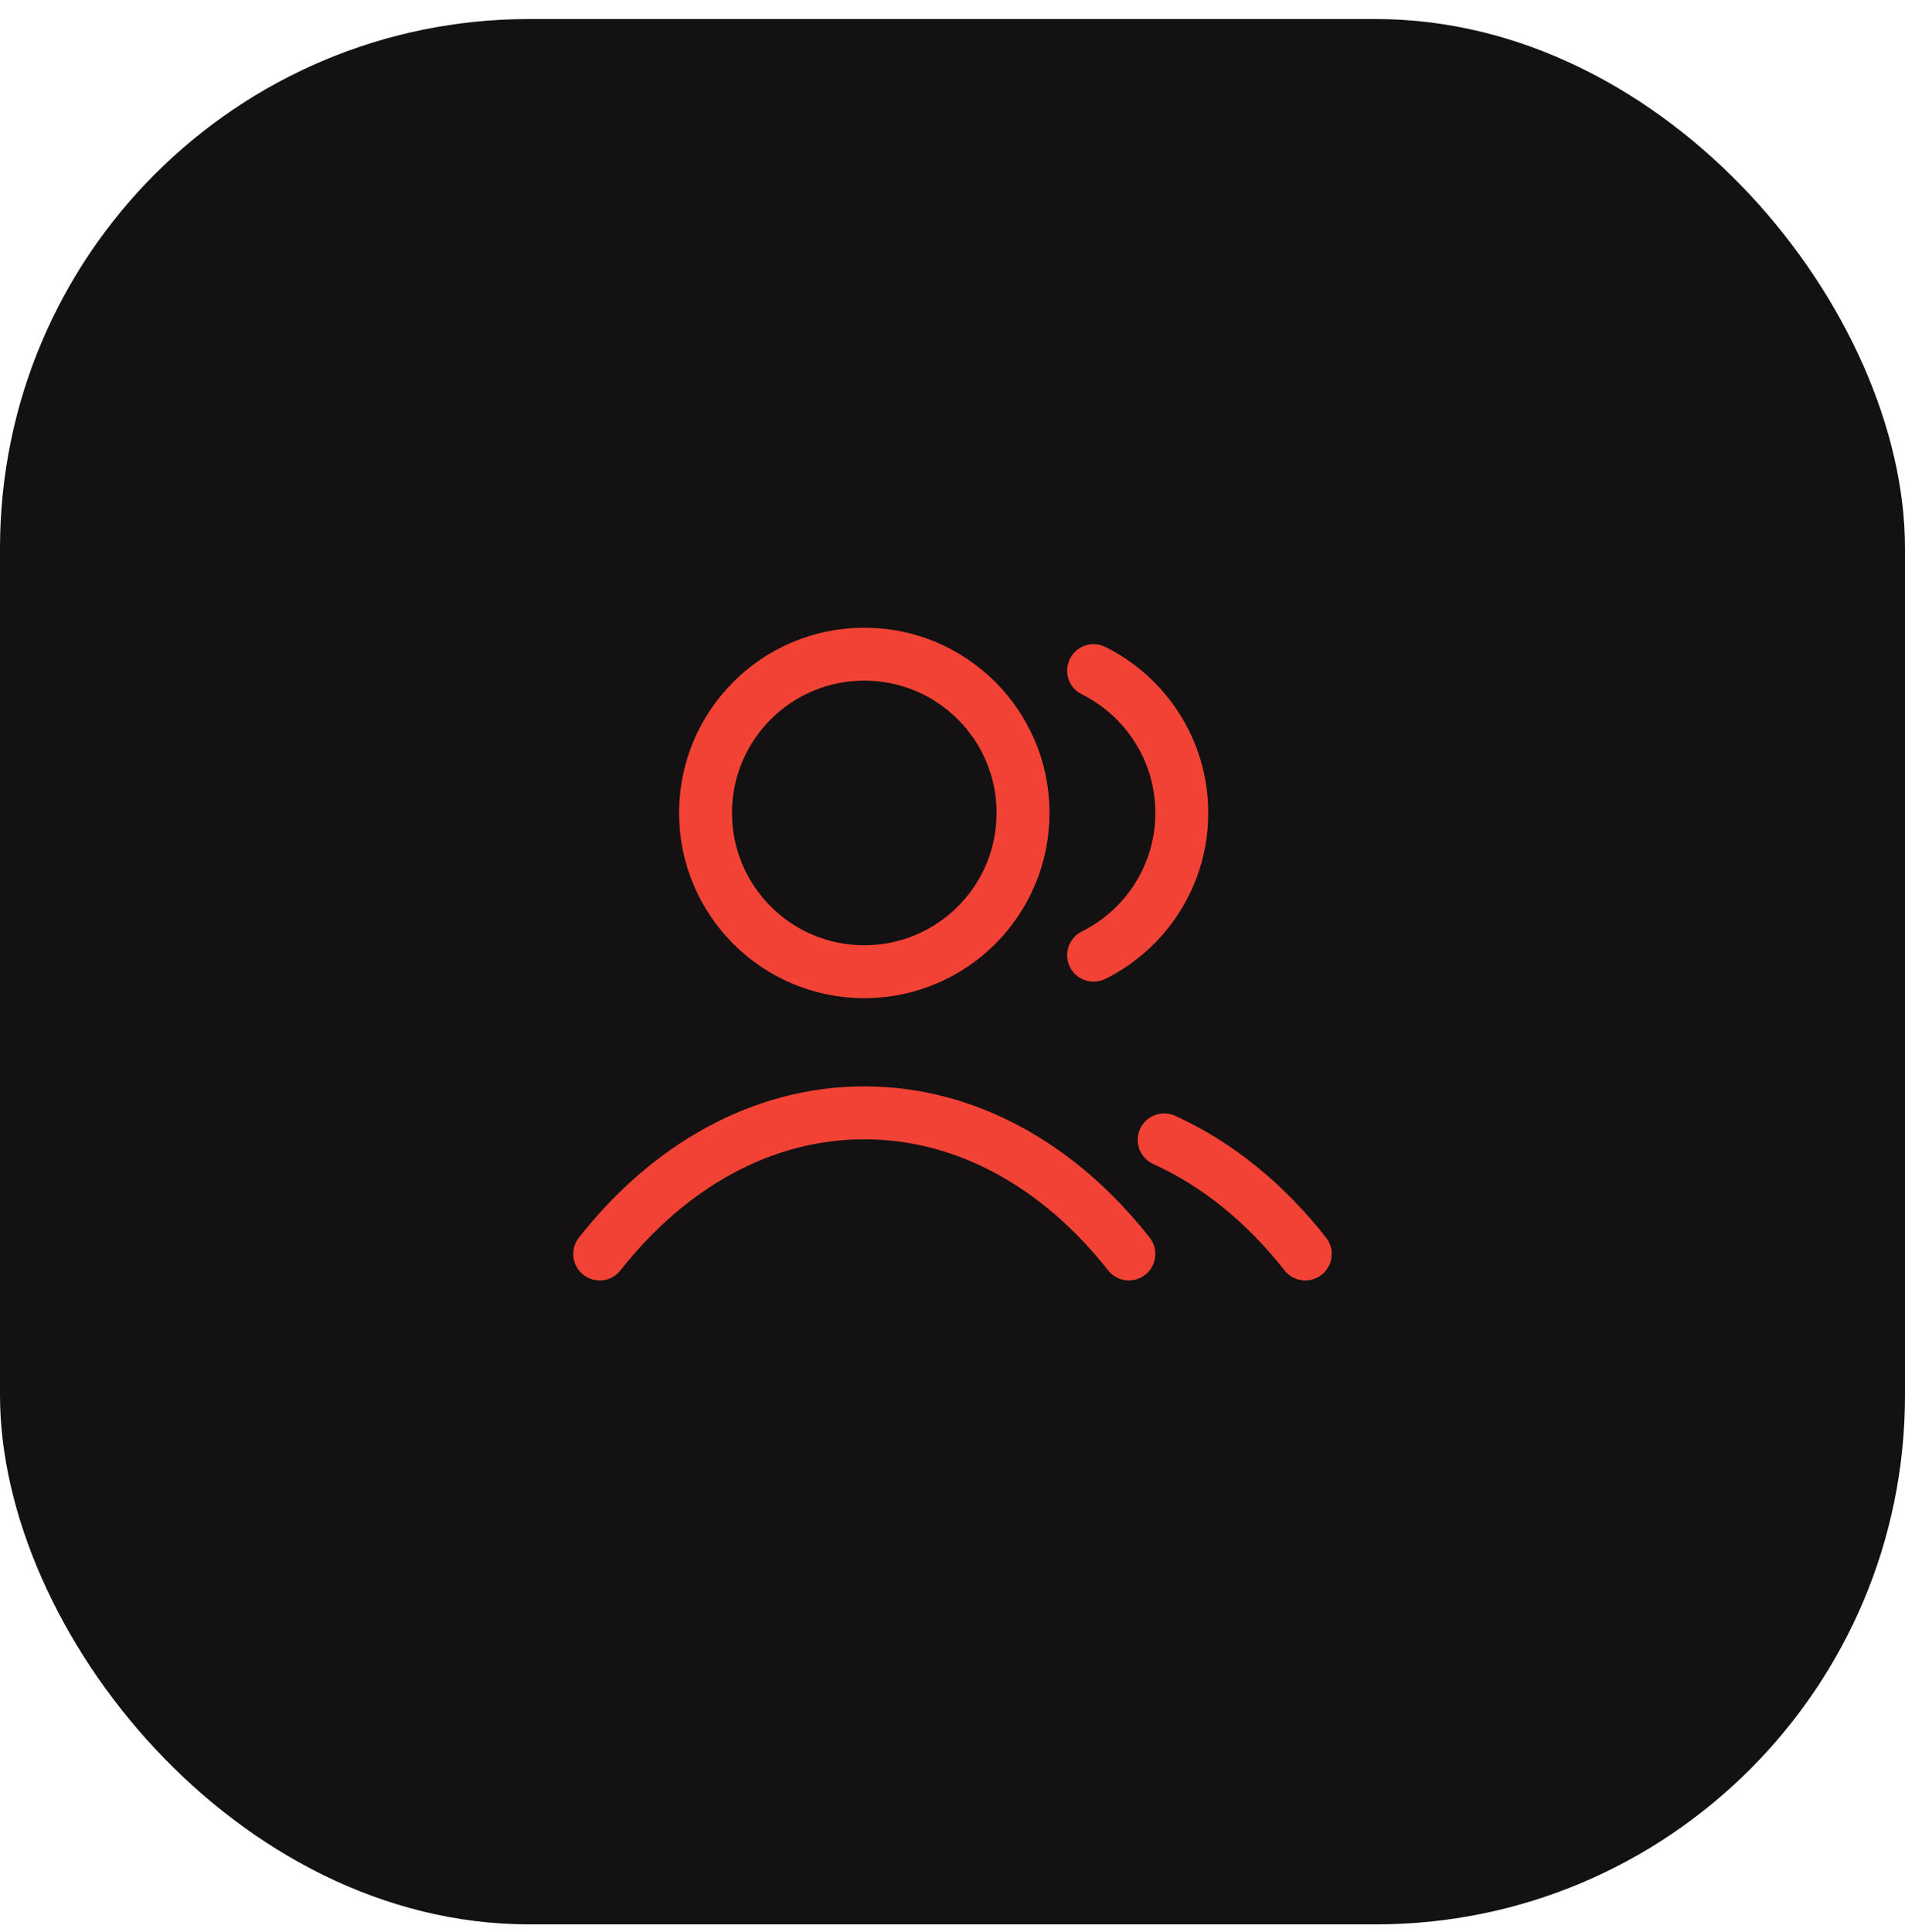 <?xml version="1.0" encoding="UTF-8"?> <svg xmlns="http://www.w3.org/2000/svg" width="72" height="73" viewBox="0 0 72 73" fill="none"><rect y="0.72" width="72" height="72" rx="20" fill="#131111"></rect><path d="M41.333 25.343C43.309 26.325 44.666 28.364 44.666 30.72C44.666 33.075 43.309 35.114 41.333 36.096M44 43.075C46.015 43.987 47.83 45.473 49.333 47.386M22.666 47.386C25.262 44.083 28.785 42.053 32.666 42.053C36.548 42.053 40.071 44.083 42.666 47.386M38.666 30.72C38.666 34.033 35.98 36.72 32.666 36.72C29.353 36.72 26.666 34.033 26.666 30.72C26.666 27.406 29.353 24.72 32.666 24.72C35.98 24.72 38.666 27.406 38.666 30.72Z" stroke="#F24236" stroke-width="2" stroke-linecap="round" stroke-linejoin="round"></path></svg> 